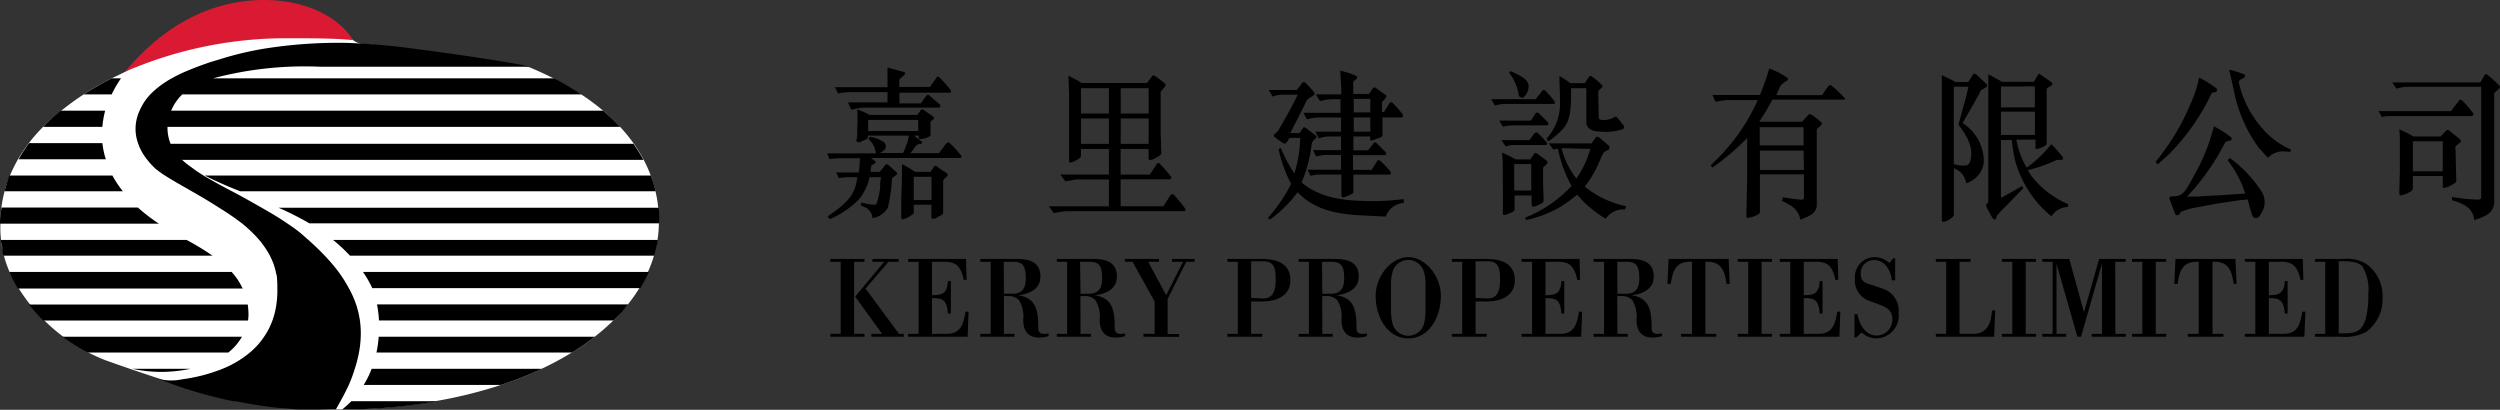 <svg xmlns="http://www.w3.org/2000/svg" viewBox="0 0 268.62 44.03"><rect x="0" y="0" width="268.62" height="44.03" fill="#333333" stroke="none"/><defs><style>.cls-1{fill:#fff;}.cls-2{fill:#da1a32;}</style></defs><g id="Layer_2" data-name="Layer 2"><g id="Layer_1-2" data-name="Layer 1"><path d="M91.77,35.87h1.12v.31H89.22v-.31h1.11V28.13H89.22v-.31h3.67v.31H91.77Zm1.85.31v-.31h1.16l-2.89-4L95,28.13H93.74v-.31h2.82v.31H95.47L93,31l3.59,4.87h.52v.31Z"/><path d="M100.14,28.13v3.59c1.08,0,1.65-.18,1.71-1.52h.32v3.49h-.32c-.1-1.39-.5-1.69-1.71-1.65v3.83h1.6c1.46,0,1.78-1,2-2.38h.33l-.1,2.69h-6.4v-.31H98.7V28.13H97.58v-.31h6.22l.06,2.25h-.31c-.24-1.2-.66-1.66-1.24-1.84a3.28,3.28,0,0,0-1-.1Z"/><path d="M107.87,35.87H109v.31h-3.67v-.31h1.12V28.13h-1.12v-.31h3.77c1.23,0,2.69.16,2.69,1.9,0,1.42-1.34,1.9-2.38,2v0c1.75.29,2.15,1.35,2.15,3.38,0,.44,0,.94,1.11.72v.3a3.44,3.44,0,0,1-1,.15c-1.13,0-1.73-.64-1.73-1.92a3.35,3.35,0,0,0-.45-2.09,1.48,1.48,0,0,0-1-.45h-.62Zm0-4.31h.92c1,0,1.43-.54,1.43-1.66,0-1.4-.37-1.77-1.37-1.77h-1Z"/><path d="M116.1,35.87h1.12v.31h-3.67v-.31h1.11V28.13h-1.11v-.31h3.77c1.22,0,2.69.16,2.69,1.9,0,1.42-1.34,1.9-2.39,2v0c1.76.29,2.15,1.35,2.15,3.38,0,.44,0,.94,1.12.72v.3a3.5,3.5,0,0,1-1,.15c-1.14,0-1.73-.64-1.73-1.92a3.35,3.35,0,0,0-.45-2.09,1.52,1.52,0,0,0-1-.45h-.62Zm0-4.31H117c1,0,1.42-.54,1.42-1.66,0-1.4-.37-1.77-1.37-1.77h-1Z"/><path d="M122.86,36.18v-.31h1.2V32.39l-2.37-4.26h-.82v-.31h3.66v.31h-1.16l1.93,3.59,1.81-3.59h-1.17v-.31h2.42v.31h-.9l-2,4v3.76h1.24v.31Z"/><path d="M131.88,27.82h3.63c1.43,0,3.14.32,3.14,2.3,0,1.75-1.64,2.27-2.94,2.27h-1.28v3.48h1.19v.31h-3.74v-.31H133V28.13h-1.11Zm3.87,4.25c1.09,0,1.32-.93,1.32-2s-.06-2-1.32-2h-1.32v3.94Z"/><path d="M142.08,35.87h1.12v.31h-3.67v-.31h1.11V28.13h-1.11v-.31h3.77c1.23,0,2.69.16,2.69,1.9,0,1.42-1.34,1.9-2.39,2v0c1.76.29,2.15,1.35,2.15,3.38,0,.44,0,.94,1.12.72v.3a3.5,3.5,0,0,1-1,.15c-1.14,0-1.73-.64-1.73-1.92a3.35,3.35,0,0,0-.45-2.09,1.52,1.52,0,0,0-1-.45h-.62Zm0-4.31H143c1,0,1.43-.54,1.43-1.66,0-1.4-.38-1.77-1.38-1.77h-1Z"/><path d="M147.81,31.78c0-2.06,1.63-4.15,3.51-4.15s3.5,2.09,3.5,4.15c0,2.29-1.27,4.58-3.5,4.58S147.81,34.07,147.81,31.78Zm5.36-1.32a4.44,4.44,0,0,0-.17-1.25,1.75,1.75,0,0,0-3.37,0,4.84,4.84,0,0,0-.17,1.25v2.73a6.4,6.4,0,0,0,.13,1.4,1.75,1.75,0,0,0,3.46,0,6.4,6.4,0,0,0,.12-1.4Z"/><path d="M156,27.82h3.63c1.43,0,3.14.32,3.14,2.3,0,1.75-1.64,2.27-2.94,2.27h-1.28v3.48h1.19v.31H156v-.31h1.11V28.13H156Zm3.87,4.25c1.09,0,1.31-.93,1.31-2s-.05-2-1.31-2h-1.32v3.94Z"/><path d="M166.06,28.13v3.59c1.08,0,1.65-.18,1.71-1.52h.31v3.49h-.31c-.1-1.39-.5-1.69-1.71-1.65v3.83h1.6c1.46,0,1.77-1,2-2.38H170l-.11,2.69h-6.4v-.31h1.13V28.13h-1.13v-.31h6.23l.06,2.25h-.31c-.24-1.2-.67-1.66-1.24-1.84a3.28,3.28,0,0,0-1-.1Z"/><path d="M173.79,35.87h1.11v.31h-3.67v-.31h1.12V28.13h-1.12v-.31H175c1.23,0,2.69.16,2.69,1.9,0,1.42-1.34,1.9-2.38,2v0c1.75.29,2.15,1.35,2.15,3.38,0,.44,0,.94,1.11.72v.3a3.44,3.44,0,0,1-1,.15c-1.13,0-1.73-.64-1.73-1.92a3.35,3.35,0,0,0-.45-2.09,1.48,1.48,0,0,0-1-.45h-.62Zm0-4.31h.92c1,0,1.43-.54,1.43-1.66,0-1.4-.37-1.77-1.37-1.77h-1Z"/><path d="M180.62,36.18v-.31h1.18V28.13c-1.59-.09-2.07.77-2.28,2.37h-.36l.13-2.68h6.45l.12,2.68h-.35c-.2-1.6-.69-2.46-2.27-2.37v7.74h1.18v.31Z"/><path d="M189.28,35.87h1.11v.31h-3.67v-.31h1.12V28.13h-1.12v-.31h3.67v.31h-1.11Z"/><path d="M193.81,28.13v3.59c1.08,0,1.65-.18,1.71-1.52h.31v3.49h-.31c-.1-1.39-.5-1.69-1.71-1.65v3.83h1.6c1.46,0,1.77-1,2-2.38h.33l-.1,2.69h-6.4v-.31h1.12V28.13h-1.12v-.31h6.22l.06,2.25h-.31c-.24-1.2-.66-1.66-1.24-1.84a3.28,3.28,0,0,0-1-.1Z"/><path d="M199.45,36.25h-.19V33.76h.32c.24,1.19.88,2.29,2.07,2.29a1.7,1.7,0,0,0,1.68-1.75c0-1.16-.94-1.39-1.78-1.71-.22-.09-.45-.18-.67-.25a2.33,2.33,0,0,1-1.57-2.42,2.13,2.13,0,0,1,2.05-2.29,2.28,2.28,0,0,1,1.64.63l.43-.5h.2v2.36h-.36c-.12-1.19-.82-2.18-1.94-2.18a1.42,1.42,0,0,0-1.4,1.43c0,1,.6,1.06,1.3,1.28.28.08.5.17.69.24a4.93,4.93,0,0,1,.75.28A2.49,2.49,0,0,1,204,33.63a2.45,2.45,0,0,1-2.38,2.73,2.38,2.38,0,0,1-1.59-.63Z"/><path d="M208,36.18v-.31h1.11V28.13H208v-.31h3.73v.31h-1.18v7.74h1.48c1.43,0,1.93-1.07,2-2.51h.35l-.12,2.82Z"/><path d="M217.66,35.87h1.11v.31H215.1v-.31h1.12V28.13H215.1v-.31h3.67v.31h-1.11Z"/><path d="M227.29,35.87h1.12v.31h-3.67v-.31h1.11V28.34h0l-2.25,7.84h-.39l-2.24-7.84h0v7.53H222v.31h-2.56v-.31h1.11V28.13h-1.11v-.31h2.9l1.58,5.72,1.63-5.72h2.85v.31h-1.12Z"/><path d="M231.63,35.87h1.12v.31h-3.67v-.31h1.11V28.13h-1.11v-.31h3.67v.31h-1.12Z"/><path d="M235.07,36.18v-.31h1.18V28.13c-1.58-.09-2.07.77-2.27,2.37h-.36l.13-2.68h6.44l.13,2.68H240c-.2-1.6-.69-2.46-2.27-2.37v7.74h1.18v.31Z"/><path d="M243.78,28.13v3.59c1.08,0,1.65-.18,1.71-1.52h.31v3.49h-.31c-.1-1.39-.5-1.69-1.71-1.65v3.83h1.6c1.46,0,1.77-1,2-2.38h.33l-.11,2.69h-6.4v-.31h1.13V28.13h-1.13v-.31h6.23l.06,2.25h-.31c-.24-1.2-.67-1.66-1.24-1.84a3.28,3.28,0,0,0-1-.1Z"/><path d="M248.75,27.82h3.1a3.89,3.89,0,0,1,2.43.56A4.21,4.21,0,0,1,256,32a4.31,4.31,0,0,1-1.79,3.68,5.08,5.08,0,0,1-2.76.5h-2.71v-.31h1.1V28.13h-1.1Zm2.54,8c1.43,0,2.41.09,2.9-1.54a10.06,10.06,0,0,0,.28-2.64,5,5,0,0,0-.62-3c-.46-.5-1.26-.58-2.56-.58Z"/><path d="M94.06,17.35a.17.17,0,0,1,0,.18c-.14.12-.42.17-.44.31l-.09.63h1l.63-.78c.1-.08.19,0,.25,0l.87.77a.24.24,0,0,1,.08.3c-.17.15-.41.22-.52.45a17.33,17.33,0,0,1-.43,3.07,2.25,2.25,0,0,1-1.67,1.15A1.38,1.38,0,0,0,93,22.29l-.53-.23.09-.29A7.64,7.64,0,0,0,94,22a.31.31,0,0,0,.23-.26,7.17,7.17,0,0,0,.34-1.63l0-.4.09-.67H93.43a5.61,5.61,0,0,1-1.09,2.33,9.59,9.59,0,0,1-3.18,2.17l-.24-.28c1.28-.91,2.76-1.86,3.1-3.64l.11-.58h-1a6.79,6.79,0,0,0-1,.1l-.28-.61,2.41,0A8.1,8.1,0,0,0,92.39,17H90.48a11,11,0,0,0-1.37.09l-.22-.61h5.23a3.53,3.53,0,0,0-.25-.84,2.26,2.26,0,0,0-.55-.68.51.51,0,0,1,.15-.25,3.16,3.16,0,0,1,1.56.62.62.62,0,0,1,.13.57c-.08.23-.41.42-.61.54l2.47,0a6.37,6.37,0,0,0,.64-1.87H93.28c0,.49-.45.45-.7.61s-.3.12-.48.05,0-.36,0-.59c0-1,.09-1.89,0-2.89a7.81,7.81,0,0,1,1.32.59h5.14l.39-.52c.1-.12.21-.07.3,0,.32.21.67.47,1.06.73.17.3-.24.35-.33.56l0,.18v.57l0,.67c0,.16-.75.44-1.16.4-.14,0-.08-.26-.11-.36h-.51l.85.64c.07.09,0,.25-.15.25-.56,0-.68.61-1.09,1l3.07,0,.8-1.05c.23-.18.29-.12.51.11a8.53,8.53,0,0,1,1.12,1.26.22.22,0,0,1-.11.2h-9.6C93.73,17.09,93.87,17.21,94.06,17.35ZM101,11.24c.08.12,0,.32-.06.32H93.25a6,6,0,0,0-1.78.24L91.11,11h4.25V9.9h-4a6.07,6.07,0,0,0-1.32.15l-.32-.68h5.64V8.26c0-.31,0-.61,0-1,.6.17,1.29.33,1.84.5a.2.2,0,0,1,0,.25c-.08.14-.54.4-.57.58v.75h3.29l.71-1c.08-.16.22-.12.33,0a16.8,16.8,0,0,1,1.2,1.35c.06.11,0,.27-.06.27H96.64v1.15h2.3l.58-.81c.1-.1.24-.17.38,0Zm-2.34,1.65H93.28v1.19h5.38Zm-1.75,6.35,0-1.61a13.71,13.71,0,0,1,1.43.84H100l.35-.57a.25.25,0,0,1,.35,0c.42.37.7.44,1.08.77a.21.21,0,0,1,0,.26c-.16.16-.36.25-.44.48l0,1.94,0,1.54c-.1.26-.4.3-.6.44s-.44.24-.66.12l0-.12V22H98.18v.79a.19.19,0,0,1-.11.23,3.16,3.16,0,0,1-1,.54c-.15,0-.23-.05-.23-.24l0-1.95Zm3.18-.24-1.91,0v2.5h1.91Z"/><path d="M125.79,20.94a.23.23,0,0,1,.35,0,17.84,17.84,0,0,1,1.2,1.46c.08.12,0,.28-.08.29H114.59a10.61,10.61,0,0,0-1.35.21l-.54-.73h6.45V19.28H115.6l-1.12.21-.56-.74h5.23V16h-3v.7A.37.37,0,0,1,116,17a3.3,3.3,0,0,1-.91.46c-.13,0-.22,0-.22-.13l0-3.2v-4l-.07-2c.57.3.9.46,1.44.79h7l.54-.72c.08-.12.22-.12.36,0,.47.32.61.44,1,.75.24.18,0,.39-.21.65s-.22.19-.22.4v4.29l.07,2.09c0,.21-.08.28-.27.4a3.77,3.77,0,0,1-.71.37c-.27.1-.39,0-.39-.14V16h-3v2.76h3.15l.75-1.17a.2.2,0,0,1,.31,0c.47.51.69.77,1.21,1.38a.2.2,0,0,1-.17.3h-5.25v2.89H125ZM119.15,9.48h-3V12.2h3Zm0,3.25h-3v2.73h3Zm4.27-3.25h-3V12.2h3Zm0,3.25h-3v2.73h3Z"/><path d="M150.85,21.8a2.22,2.22,0,0,0-1.95,1.47l-2.47-.12c-2.56-.12-5.11-.51-7-2.49-.25.3-.53.69-.82,1a14.88,14.88,0,0,1-2.15,1.93l-.22-.18a16.91,16.91,0,0,0,2.49-3.66A13.79,13.79,0,0,1,137.38,16c.08,0,.16-.09.25-.1a14.68,14.68,0,0,0,1.45,2.74,14.34,14.34,0,0,0,.63-3.83h-1.13c-.32.42-.41.73-.65.59a6.42,6.42,0,0,1-1-.71c-.08,0-.08-.21.07-.32a1.83,1.83,0,0,0,.37-.38c.78-1.39,1.45-2.51,2.07-3.82l-1.64,0a3.56,3.56,0,0,0-1.07.21l-.4-.71h3l.65-.83s.15,0,.23,0c.4.37.68.7,1,1.1a.22.22,0,0,1,0,.23c-.25.28-.64.32-.85.72-.67,1.33-1.13,2.28-1.73,3.41l1,0,.38-.56c.06-.09.17-.09.28,0l1.1.83a.19.19,0,0,1,0,.28,1.42,1.42,0,0,0-.44.54,15.07,15.07,0,0,1-1.1,4.22c2.19,1.82,5,2,7.89,2,1,0,2.07-.11,3.08-.21A2.79,2.79,0,0,0,150.85,21.8Zm-.2-9.18h-2.11v1.93c0,.09-.08.16-.2.21l-.93.34a.18.18,0,0,1-.19-.21v-.23h-1.8v1.49H147l.62-.79a.21.21,0,0,1,.28,0l1,1c0,.06.06.19,0,.24l-.07.07-3.45,0v1.58h2l.63-1a.2.2,0,0,1,.25,0,7.83,7.83,0,0,1,1.18,1.26.19.19,0,0,1-.11.25h-3.91c0,.93,0,1.22,0,1.83a.2.2,0,0,1-.09.2,5.35,5.35,0,0,1-1,.43c-.11,0-.19-.08-.2-.21,0-.35,0-.57,0-.85V18.75h-2.3a3.39,3.39,0,0,0-1,.15l-.35-.66,3.61,0V16.65l-1.61,0a5.1,5.1,0,0,0-1.07.16l-.32-.68h3V14.66h-1.33a3.21,3.21,0,0,0-1.05.21l-.38-.72h2.76V12.62h-2.52a6.09,6.09,0,0,0-1.14.2l-.39-.7h4V10.66H143a5.28,5.28,0,0,0-1.17.21l-.44-.73,2.73,0c0-.91-.07-1.67-.11-2.54a8.08,8.08,0,0,1,1.78.59.28.28,0,0,1,0,.25c-.12.14-.36.19-.39.42v1.23l1.7,0,.44-.65a.21.21,0,0,1,.27,0l1.1.78c.22.23-.42.67-.42.81v1h.22l.63-1a.26.26,0,0,1,.27,0,14.53,14.53,0,0,1,1.1,1.24C150.77,12.47,150.76,12.61,150.65,12.62Zm-3.41-2h-1.78v1.46h1.78Zm0,2h-1.78v1.53h1.78Z"/><path d="M165.72,9.75a.22.22,0,0,1,.33,0,11.57,11.57,0,0,1,1,1.16c.07.14,0,.26-.11.26h-5.31a3.72,3.72,0,0,0-1,.18l-.41-.69H165ZM165,12.17a.25.25,0,0,1,.35,0l1,1a.22.22,0,0,1-.11.3h-3.63a5,5,0,0,0-1.13.15l-.39-.66h3.4Zm-.08,2.1s.24-.07.29,0a11,11,0,0,1,1,1.07.15.15,0,0,1-.11.24h-3.44a2.48,2.48,0,0,0-.86.16l-.48-.68h3Zm-3.45,3.52a9.3,9.3,0,0,0-.09-1.4,14.74,14.74,0,0,1,1.49.74h1.55l.42-.6a.25.25,0,0,1,.37,0l1,.76c.25.42-.41.47-.41.82v1.58l.06,1.69c0,.2,0,.28-.06.35a2.41,2.41,0,0,1-1.06.48c-.11,0-.16-.07-.17-.18V21h-1.83v1.47a.31.31,0,0,1-.2.3,7.74,7.74,0,0,1-.79.32c-.08,0-.27,0-.27-.07l0-1.83Zm.84-10.16c.69.36,1.67.69,1.93,1.42a1.64,1.64,0,0,1-.53,1.4.29.29,0,0,1-.32,0c-.12,0-.17-.17-.22-.28a4.9,4.9,0,0,0-1-2.33Zm2.22,10h-1.83v2.84h1.83Zm10.08,4.87a2.35,2.35,0,0,0-2.08,1,11.63,11.63,0,0,1-3.06-2.59,16.21,16.21,0,0,1-2,1.43,12.92,12.92,0,0,1-3.49,1.31l-.12-.26a13.7,13.7,0,0,0,5-3.41,14.4,14.4,0,0,1-1.47-4l-.5.09-.46-.66h4.57l.46-.65a.27.27,0,0,1,.34,0c.1.07.43.33.82.68.24.23.41.3.29.53s-.48.24-.63.47c-.3.52-.48,1.15-.78,1.68a11.65,11.65,0,0,1-1.22,1.93,10.16,10.16,0,0,0,4.45,2.1Zm-2.83-9.93a.26.26,0,0,0,.22.3,2.26,2.26,0,0,0,1.54-.33h.13a8.9,8.9,0,0,1,.82,1,.24.24,0,0,1-.15.34,5.57,5.57,0,0,1-2.45.25c-1,0-1.44-.44-1.44-1V9.48l-1.64,0c0,2,0,3.48-.94,4.44a9.86,9.86,0,0,1-1.47,1.25c-.09,0-.14-.14-.2-.2l0-.1a5.55,5.55,0,0,0,1.42-3.77c0-1-.05-1.92-.07-2.88l.11,0a12.66,12.66,0,0,1,1.08.72h1.54l.46-.7c.09-.12.22-.09.33,0a11,11,0,0,1,1.08.91c.19.21-.42.49-.42.72Zm-4,3.35a8.91,8.91,0,0,0,1.6,3.27A11,11,0,0,0,170.88,16Z"/><path d="M198,10.7h-7.55a25.85,25.85,0,0,1-1.43,2.38l4.6,0,.71-.76a.23.23,0,0,1,.3,0,10.2,10.2,0,0,1,1.05.81c.29.24-.3.54-.47.75l0,.14,0,2.66v5.34c0,1-1.11,1.3-1.77,1.59a2.16,2.16,0,0,0-1.15-1.59,6.09,6.09,0,0,0-.8-.42l.06-.4c.66.09,1.34.21,2,.26a.26.26,0,0,0,.28-.23v-2.5H189.1v2.64l0,1.44a.34.34,0,0,1-.19.23,3.36,3.36,0,0,1-1.13.38c-.08,0-.16-.15-.14-.23l.09-4V14.83A26.38,26.38,0,0,1,184,18l-.19-.25a21.13,21.13,0,0,0,5.06-7h-3.31a12,12,0,0,0-1.23.19l-.33-.73,5.1,0a24.53,24.53,0,0,0,1-2.85,8.24,8.24,0,0,1,1.95,1,.2.2,0,0,1,0,.28,2.42,2.42,0,0,0-.76.61l-.35.77-.08.2,4.92,0c.25-.37.44-.68.71-1a.23.23,0,0,1,.33,0,12.75,12.75,0,0,1,1.43,1.37A.19.19,0,0,1,198,10.7Zm-4.21,5.48H189.1v2.08h4.73Zm0-2.51h-4.71v1.95l4.71,0Z"/><path d="M213.41,9c.08.07.17.23.06.33a4.66,4.66,0,0,1-.6.35c-.63,1.19-1.31,2.35-2,3.54a4.91,4.91,0,0,1,2.29,4,2.51,2.51,0,0,1-1.09,2.05,3.72,3.72,0,0,1-.8.44,2,2,0,0,0-1.25-1.6l-.08-.05v5c0,.19-.23.37-.67.63-.19.11-.63.28-.63-.05v-12l0-3.57c.49.26,1,.45,1.47.75h1.38L212,8a.26.26,0,0,1,.35,0Zm-3.48.32v8.31a3.08,3.08,0,0,0,1.45.12.79.79,0,0,0,.29-.36c.49-1.49-.39-2.89-1.24-4l.16-.57c.38-1.41.68-2.32.9-3.5Zm12.25,12.92a2.18,2.18,0,0,0-1.76,1,11.73,11.73,0,0,1-3.92-6.08,20.82,20.82,0,0,1-.34-2.12H215v6.17l.12,0L217.25,20l.16.21L215.68,22a12.42,12.42,0,0,0-1.14,1.21c0,.38-.28.51-.48.16a13.91,13.91,0,0,1-.67-1.26c0-.13.21-.29.25-.46l0-.28V9.18l0-1.18.37.18,1.12.61h3.4L219,8c.07-.09.15-.07.23,0,.44.32.95.65,1.2.84a.22.22,0,0,1,.06.26c-.16.23-.47.23-.58.49v5.83c0,.2-.3.34-.79.53-.12,0-.3.14-.41,0l0-.12,0-.83h-2.06a9.07,9.07,0,0,0,1.1,3l.2-.12a13.21,13.21,0,0,0,2.43-2.36l.06,0a14.84,14.84,0,0,1,1.23,1.4.21.21,0,0,1-.14.26H221a16,16,0,0,1-3.11,1.1,4.74,4.74,0,0,0,.52.8,10,10,0,0,0,3.81,2.86ZM215,9.3v2.24h3.64V9.28ZM215,12v2.5h3.65V12Z"/><path d="M231.61,17.39a25,25,0,0,0,4-6.81,12.09,12.09,0,0,0,.68-2.24,10.5,10.5,0,0,1,1.89,1.19.26.26,0,0,1,0,.28c-.15.19-.46,0-.59.3A23.41,23.41,0,0,1,233,16.62l-1.17,1.05Zm7.2,3.57,2.44-.16a11.63,11.63,0,0,0-1.9-3.59l.25-.23a13.74,13.74,0,0,1,3.48,3.72,2.18,2.18,0,0,1-.08,2.17c-.15.24-.34.63-.69.56s-.39-.67-.54-1l-.26-1-.81.08-2.53.37-2.54.48a6.46,6.46,0,0,0-1.37.45c0,.32-.47.45-.55.14l-.57-1.49c-.17-.45.18-.29.84-.42s1-.75,1.74-2.14a20.85,20.85,0,0,0,2.16-5.33,11.84,11.84,0,0,1,1.86,1.19.21.21,0,0,1,0,.29c-.21.13-.48.06-.66.27A25,25,0,0,1,235,21.12l1,0Zm7.28-4.64a7,7,0,0,0-.87-.05,2.13,2.13,0,0,0-1.52.68c-.35-.3-.65-.75-1-1.07A15.44,15.44,0,0,1,240,9.61c-.17-.75-.28-1.27-.47-2.13a12.41,12.41,0,0,1,1.6.51.19.19,0,0,1,.07.26c-.19.28-.74.24-.62.73a11.23,11.23,0,0,0,2.49,4.8,8.43,8.43,0,0,0,3.07,2.28Z"/><path d="M265.6,12.47h-8.76a4.24,4.24,0,0,0-.91.1l-.35-.63h7.77l.9-1.17a.19.19,0,0,1,.28,0,11.86,11.86,0,0,1,1.21,1.4A.21.21,0,0,1,265.6,12.47ZM268,10l0,.18,0,11.46a1.61,1.61,0,0,1-.9,1.51,5.6,5.6,0,0,1-1.26.49,1.85,1.85,0,0,0-.93-1.52,4.63,4.63,0,0,0-1.45-.6l0-.36a19,19,0,0,0,2.82.29.32.32,0,0,0,.32-.19V9.33h-8a3.84,3.84,0,0,0-1.09.2l-.47-.67h9.47L267,8a.28.28,0,0,1,.22,0,13.87,13.87,0,0,1,1.36,1.23.3.3,0,0,1,0,.23Zm-4.16,5.94.08,3.39c0,.21,0,.25-.12.32-.42.31-1.3.7-1.33.46v-1.2h-3.21v1.28a.51.51,0,0,1-.29.42A3.46,3.46,0,0,1,258,21a.23.23,0,0,1-.2-.18l.06-2.59V14.78l-.05-.88a14.06,14.06,0,0,1,1.5.76h2.93l.6-.63a.22.22,0,0,1,.33,0l1.15.94a.25.25,0,0,1,.08.28C264.22,15.46,263.85,15.58,263.79,15.92Zm-1.37-.76h-3.21v3.23h3.21Z"/><path class="cls-1" d="M70.8,23.8c0,5.83-3.94,11.08-10.42,14.7C54.2,42,45.66,44,36,44a62.3,62.3,0,0,1-18.8-3.29c-2-.65-3.76-1.25-5.86-2A19.35,19.35,0,0,1,1.05,29.27a11.92,11.92,0,0,1-1-5.39c0-4.08,2-8.08,5.63-11.23a29.86,29.86,0,0,1,6.88-4.5l.84-.41c.17-.08.37-.24.55-.32A53.37,53.37,0,0,1,35.56,3.25l1.43,0s.26.28.64.77a2.09,2.09,0,0,0,1.25.7c1.35.1,4.66.45,6.65.72C49.8,6,54.8,6.91,54.8,6.91a9.85,9.85,0,0,1,2.09.32C65.63,10.87,70.8,16.61,70.8,23.8Z"/><path class="cls-2" d="M37.94,4.31C36.75,2.35,33.68.05,28.43,0c-5.68,0-10.77,2.66-15,7.71A43.42,43.42,0,0,1,31,4.11c2.37,0,5,0,6.91.2"/><path d="M70.83,23.44s0,0,0,0c0-.38,0-.75-.06-1.12H29.93A33.32,33.32,0,0,1,33.25,24H70.83c0-.07,0-.14,0-.21S70.83,23.57,70.83,23.44Z"/><path d="M39,29.22a11.34,11.34,0,0,1,1,1.74h28.8a16.14,16.14,0,0,0,.92-1.74H39Z"/><path d="M40.45,37.88h21a26.65,26.65,0,0,0,2.46-1.7H40.69A12.21,12.21,0,0,1,40.45,37.88Z"/><path d="M35.79,25.78a17.28,17.28,0,0,1,1.81,1.69H70.3a13.39,13.39,0,0,0,.39-1.69H35.79Z"/><path d="M25.8,20.55H70.45a13.78,13.78,0,0,0-.52-1.69H22C23.12,19.43,24.39,20,25.8,20.55Z"/><path d="M36.76,44A58.94,58.94,0,0,0,47,43.11H37.75A12.08,12.08,0,0,1,36.76,44Z"/><path d="M40.51,32.71a12.07,12.07,0,0,1,.21,1.72H65.93c.37-.37.75-.73,1.07-1.11.12-.14.23-.29.34-.43l.15-.18h-27Z"/><path d="M39.08,41.36H53.85a40.16,40.16,0,0,0,4.37-1.73H39.93A10,10,0,0,1,39.08,41.36Z"/><path d="M20.45,39.63H14.24a15.1,15.1,0,0,0,3,.33A15.38,15.38,0,0,0,20.45,39.63Z"/><path d="M26.7,33.72a8,8,0,0,0-.08-1H3.12a17.74,17.74,0,0,0,1.53,1.72h22A4.31,4.31,0,0,0,26.7,33.72Z"/><path d="M11,13.63a10.21,10.21,0,0,1,.3-1.74H6.53a21.08,21.08,0,0,0-1.9,1.74H11Z"/><path d="M12,10.14a11.78,11.78,0,0,1,1-1.72H12A32.25,32.25,0,0,0,9,10.14h3Z"/><path d="M24.89,29.22H1A14.19,14.19,0,0,0,1.92,31H26.07A7,7,0,0,0,24.89,29.22Z"/><path d="M11.37,17.11A9,9,0,0,1,11,15.38H3.12A15,15,0,0,0,2,17.11h9.42Z"/><path d="M26,36.18H6.71a19.64,19.64,0,0,0,2.72,1.7h15.1A6,6,0,0,0,26,36.18Z"/><path d="M14.82,22.3H.17A11.83,11.83,0,0,0,0,23.76c0,.1,0,.18,0,.27H17.07A18.21,18.21,0,0,1,14.82,22.3Z"/><path d="M20.05,25.78H.09c0,.27.1.52.15.78,0,.09,0,.19,0,.28s.08.43.13.63H22.83A29,29,0,0,0,20.05,25.78Z"/><path d="M13.2,20.55a11.23,11.23,0,0,1-1.12-1.69H1c-.08.19-.12.4-.19.59s-.18.6-.27.9l-.06.2H13.2Z"/><path d="M38.12,39.63a13.67,13.67,0,0,0,.45-1.75,11.2,11.2,0,0,0,.19-1.7,9.65,9.65,0,0,0-.5-3.47A10,10,0,0,0,37.5,31a14.28,14.28,0,0,0-1.09-1.74,19.11,19.11,0,0,0-1.48-1.75c-.53-.56-1.11-1.12-1.75-1.69l-.83-.73c-.42-.35-.89-.69-1.36-1-.88-.61-1.83-1.18-2.8-1.73S26,21.11,24.92,20.55s-2.12-1.13-3.05-1.69c-.29-.18-.56-.35-.82-.53h0l-.68-.5a7.71,7.71,0,0,1-.82-.67l-.05,0,0,0c-.05-.05-.08-.12-.13-.17l.17.19H69.14a16.16,16.16,0,0,0-1.08-1.73H18.33A4.48,4.48,0,0,1,18,13.63H66.64a21.57,21.57,0,0,0-1.83-1.74H18.39a5.18,5.18,0,0,1,1.07-1.62,1.79,1.79,0,0,1,.14-.13,5.3,5.3,0,0,1,.45-.34,3.93,3.93,0,0,0-.44.34H62.49a30.22,30.22,0,0,0-2.92-1.72H22.88A38.3,38.3,0,0,1,34.41,7.17H56.86L56.22,7c-.51-.1-1.24-.22-2.12-.37l-1.88-.3c-2.26-.35-5-.75-7.61-1.08a71.44,71.44,0,0,0-7.23-.64,50.56,50.56,0,0,0-9.12.64,35.12,35.12,0,0,0-4.52,1.08l-1,.3c-.87.29-1.75.61-2.67,1a14.37,14.37,0,0,0-1.57.76,10,10,0,0,0-2.32,1.72A6,6,0,0,0,15,11.89a4.64,4.64,0,0,0-.43,1.74,4.57,4.57,0,0,0,.26,1.75,5.67,5.67,0,0,0,.95,1.73,8.18,8.18,0,0,0,.91,1,9.64,9.64,0,0,0,1.1.79c.79.51,1.79,1.06,2.88,1.69.93.53,1.93,1.12,2.9,1.75A27.59,27.59,0,0,1,26,24a15.24,15.24,0,0,1,1.83,1.75A10,10,0,0,1,29,27.47a7.09,7.09,0,0,1,.64,1.75c0,.14.08.28.1.42A11.8,11.8,0,0,1,29.8,31a10.1,10.1,0,0,1-.11,1.75,8.17,8.17,0,0,1-.43,1.72,7.66,7.66,0,0,1-.91,1.75,8,8,0,0,1-1.55,1.7,11,11,0,0,1-3,1.75,17.75,17.75,0,0,1-4.2,1.08,5.87,5.87,0,0,1-2.44,0c.18.08.39.15.58.22.38.15.78.31,1.19.45a47.4,47.4,0,0,0,6.18,1.7l.25,0c1.59.32,3.21.57,4.82.73.55,0,1.09.1,1.68.13l.79,0c.61,0,1.25,0,1.89,0s1,0,1.55,0c.18-.3.33-.59.5-.88.33-.6.63-1.18.89-1.75A15.07,15.07,0,0,0,38.12,39.63Z"/></g></g></svg>